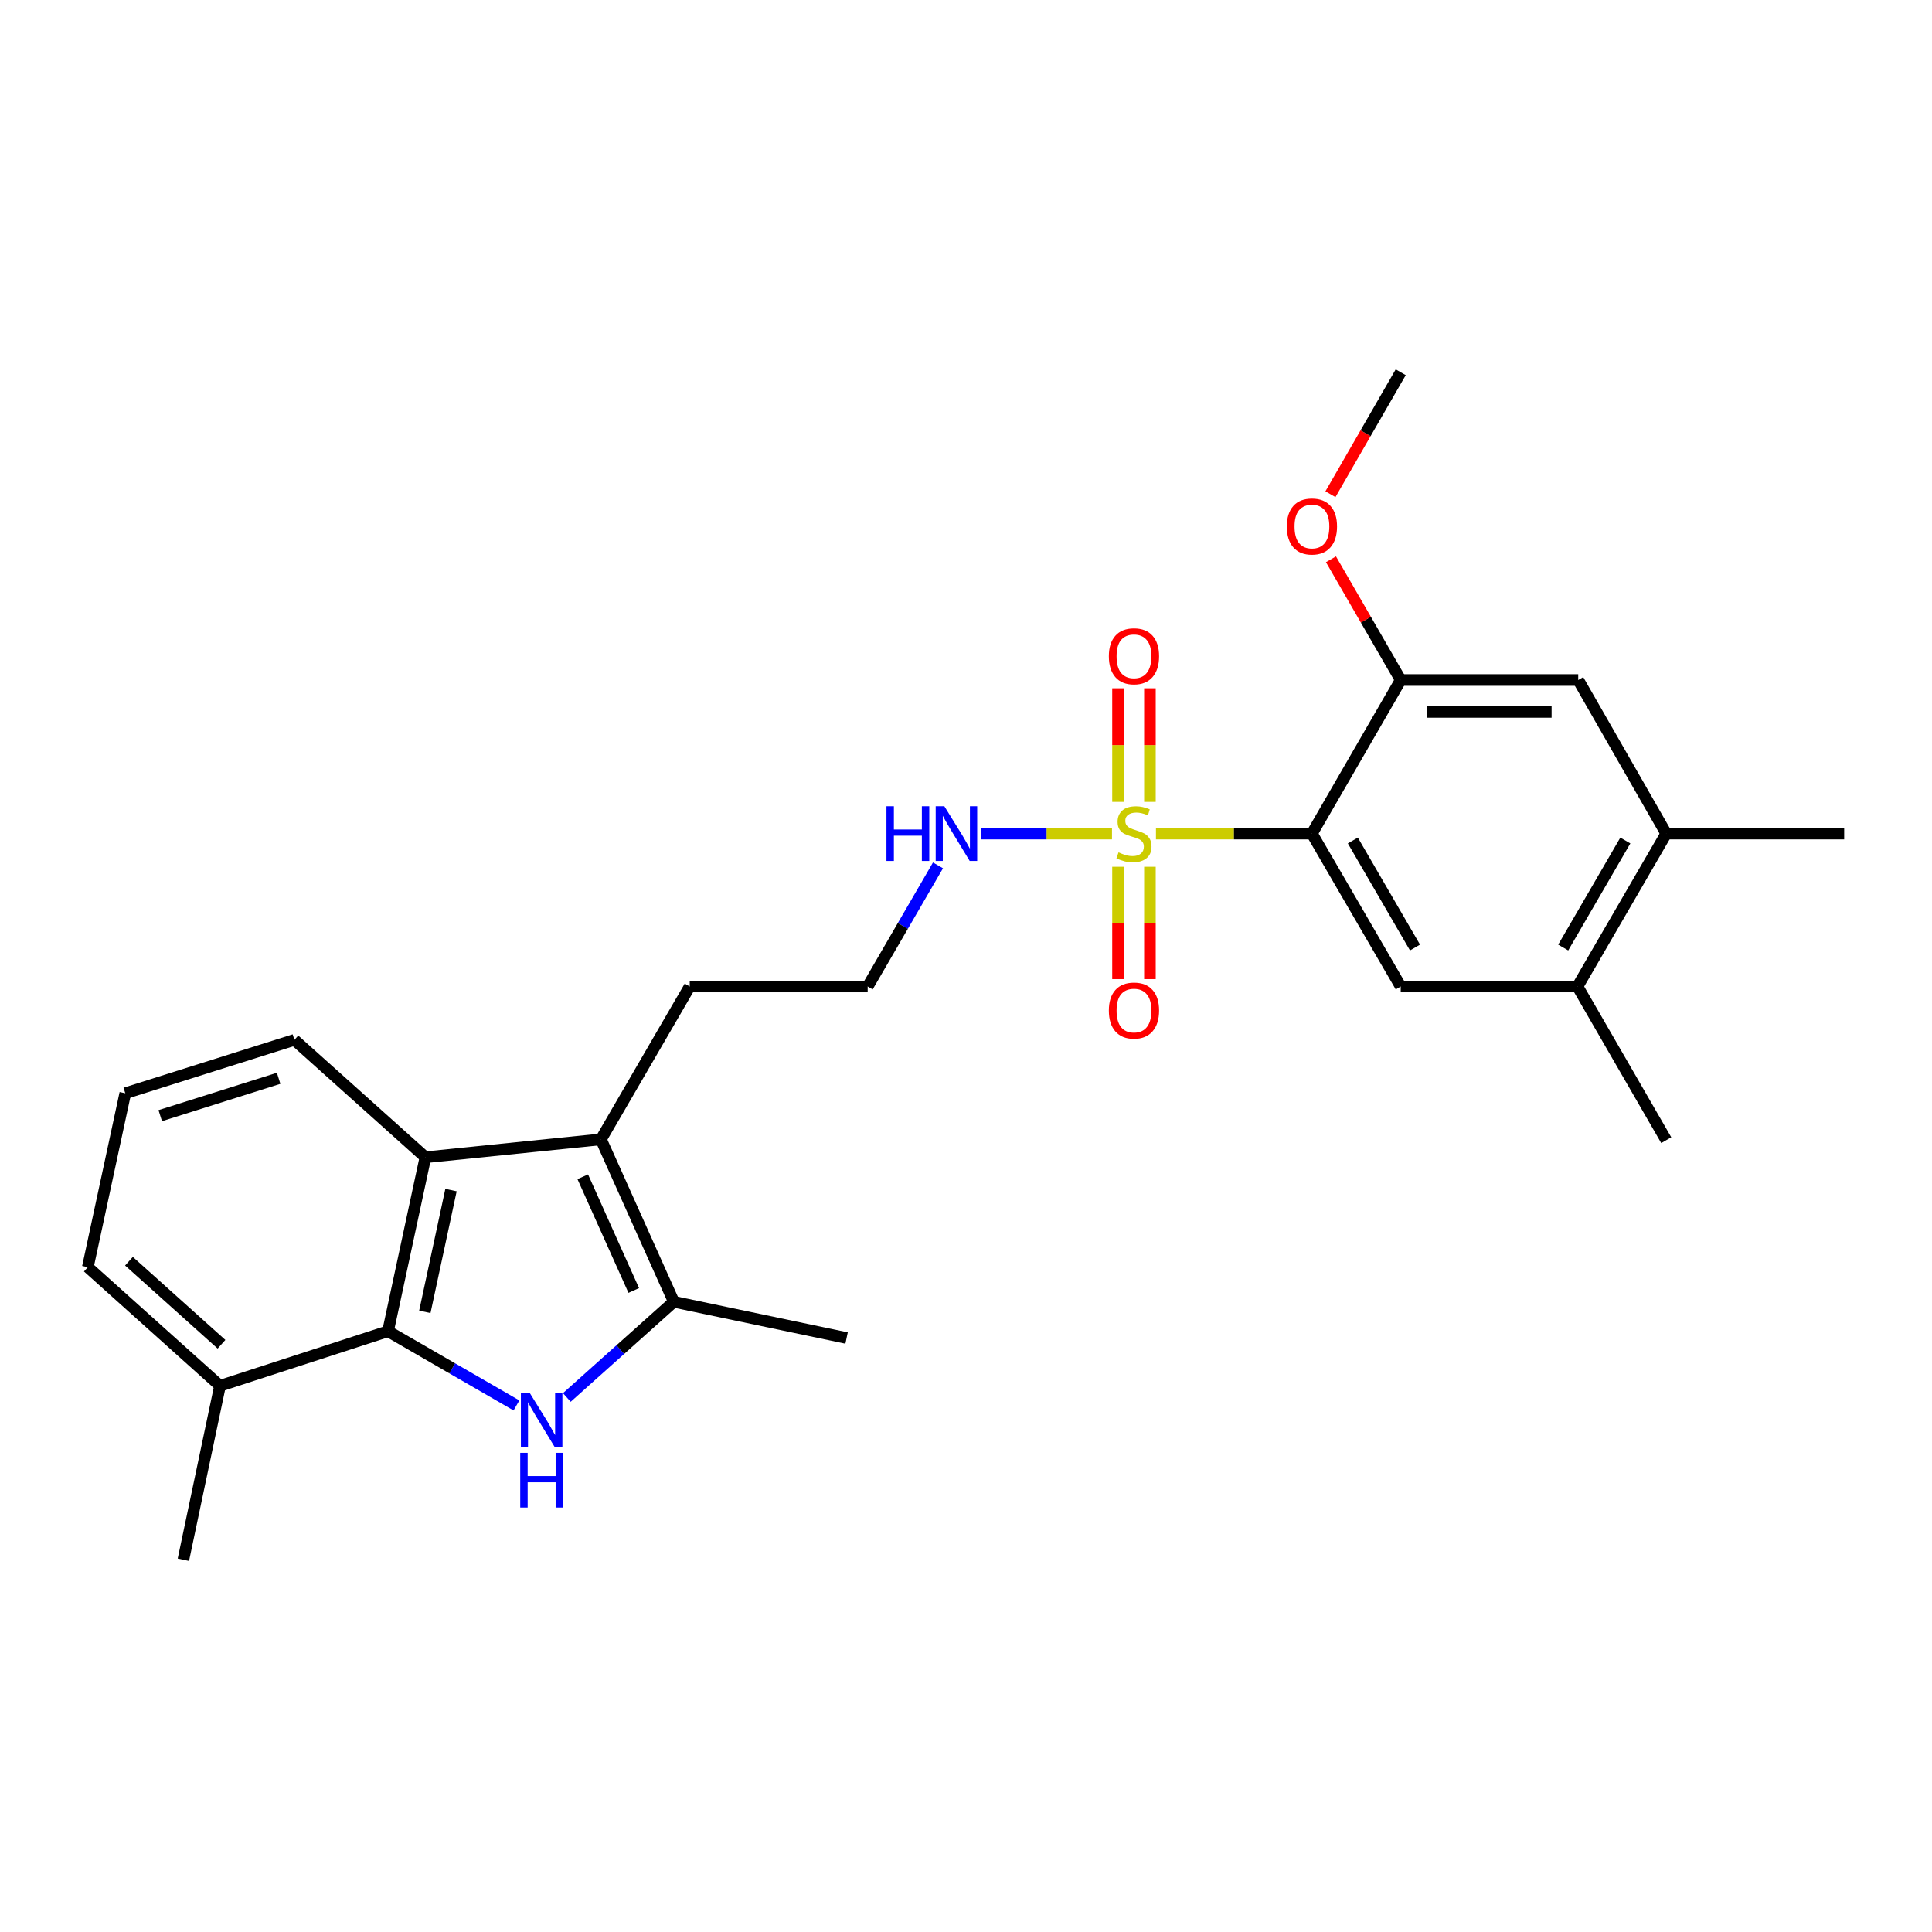 <?xml version='1.0' encoding='iso-8859-1'?>
<svg version='1.1' baseProfile='full'
              xmlns='http://www.w3.org/2000/svg'
                      xmlns:rdkit='http://www.rdkit.org/xml'
                      xmlns:xlink='http://www.w3.org/1999/xlink'
                  xml:space='preserve'
width='1000px' height='1000px' viewBox='0 0 1000 1000'>
<!-- END OF HEADER -->
<rect style='opacity:1.0;fill:#FFFFFF;stroke:none' width='1000' height='1000' x='0' y='0'> </rect>
<path class='bond-0' d='M 598.326,431.473 L 638.689,431.473' style='fill:none;fill-rule:evenodd;stroke:#CCCC00;stroke-width:6px;stroke-linecap:butt;stroke-linejoin:miter;stroke-opacity:1' />
<path class='bond-0' d='M 638.689,431.473 L 679.053,431.473' style='fill:none;fill-rule:evenodd;stroke:#000000;stroke-width:6px;stroke-linecap:butt;stroke-linejoin:miter;stroke-opacity:1' />
<path class='bond-11' d='M 578.685,448.641 L 578.685,477.715' style='fill:none;fill-rule:evenodd;stroke:#CCCC00;stroke-width:6px;stroke-linecap:butt;stroke-linejoin:miter;stroke-opacity:1' />
<path class='bond-11' d='M 578.685,477.715 L 578.685,506.79' style='fill:none;fill-rule:evenodd;stroke:#FF0000;stroke-width:6px;stroke-linecap:butt;stroke-linejoin:miter;stroke-opacity:1' />
<path class='bond-11' d='M 595.202,448.641 L 595.202,477.715' style='fill:none;fill-rule:evenodd;stroke:#CCCC00;stroke-width:6px;stroke-linecap:butt;stroke-linejoin:miter;stroke-opacity:1' />
<path class='bond-11' d='M 595.202,477.715 L 595.202,506.79' style='fill:none;fill-rule:evenodd;stroke:#FF0000;stroke-width:6px;stroke-linecap:butt;stroke-linejoin:miter;stroke-opacity:1' />
<path class='bond-12' d='M 595.202,415.056 L 595.202,385.653' style='fill:none;fill-rule:evenodd;stroke:#CCCC00;stroke-width:6px;stroke-linecap:butt;stroke-linejoin:miter;stroke-opacity:1' />
<path class='bond-12' d='M 595.202,385.653 L 595.202,356.249' style='fill:none;fill-rule:evenodd;stroke:#FF0000;stroke-width:6px;stroke-linecap:butt;stroke-linejoin:miter;stroke-opacity:1' />
<path class='bond-12' d='M 578.685,415.056 L 578.685,385.653' style='fill:none;fill-rule:evenodd;stroke:#CCCC00;stroke-width:6px;stroke-linecap:butt;stroke-linejoin:miter;stroke-opacity:1' />
<path class='bond-12' d='M 578.685,385.653 L 578.685,356.249' style='fill:none;fill-rule:evenodd;stroke:#FF0000;stroke-width:6px;stroke-linecap:butt;stroke-linejoin:miter;stroke-opacity:1' />
<path class='bond-13' d='M 575.566,431.473 L 541.686,431.473' style='fill:none;fill-rule:evenodd;stroke:#CCCC00;stroke-width:6px;stroke-linecap:butt;stroke-linejoin:miter;stroke-opacity:1' />
<path class='bond-13' d='M 541.686,431.473 L 507.807,431.473' style='fill:none;fill-rule:evenodd;stroke:#0000FF;stroke-width:6px;stroke-linecap:butt;stroke-linejoin:miter;stroke-opacity:1' />
<path class='bond-6' d='M 679.053,431.473 L 725.015,510.608' style='fill:none;fill-rule:evenodd;stroke:#000000;stroke-width:6px;stroke-linecap:butt;stroke-linejoin:miter;stroke-opacity:1' />
<path class='bond-6' d='M 700.23,435.048 L 732.404,490.442' style='fill:none;fill-rule:evenodd;stroke:#000000;stroke-width:6px;stroke-linecap:butt;stroke-linejoin:miter;stroke-opacity:1' />
<path class='bond-7' d='M 679.053,431.473 L 725.015,351.972' style='fill:none;fill-rule:evenodd;stroke:#000000;stroke-width:6px;stroke-linecap:butt;stroke-linejoin:miter;stroke-opacity:1' />
<path class='bond-1' d='M 293.387,723.329 L 321.074,698.562' style='fill:none;fill-rule:evenodd;stroke:#0000FF;stroke-width:6px;stroke-linecap:butt;stroke-linejoin:miter;stroke-opacity:1' />
<path class='bond-1' d='M 321.074,698.562 L 348.76,673.795' style='fill:none;fill-rule:evenodd;stroke:#000000;stroke-width:6px;stroke-linecap:butt;stroke-linejoin:miter;stroke-opacity:1' />
<path class='bond-27' d='M 267.317,727.457 L 234.079,708.251' style='fill:none;fill-rule:evenodd;stroke:#0000FF;stroke-width:6px;stroke-linecap:butt;stroke-linejoin:miter;stroke-opacity:1' />
<path class='bond-27' d='M 234.079,708.251 L 200.842,689.045' style='fill:none;fill-rule:evenodd;stroke:#000000;stroke-width:6px;stroke-linecap:butt;stroke-linejoin:miter;stroke-opacity:1' />
<path class='bond-2' d='M 348.76,673.795 L 311.047,589.733' style='fill:none;fill-rule:evenodd;stroke:#000000;stroke-width:6px;stroke-linecap:butt;stroke-linejoin:miter;stroke-opacity:1' />
<path class='bond-2' d='M 328.033,667.946 L 301.634,609.103' style='fill:none;fill-rule:evenodd;stroke:#000000;stroke-width:6px;stroke-linecap:butt;stroke-linejoin:miter;stroke-opacity:1' />
<path class='bond-18' d='M 348.76,673.795 L 438.199,692.56' style='fill:none;fill-rule:evenodd;stroke:#000000;stroke-width:6px;stroke-linecap:butt;stroke-linejoin:miter;stroke-opacity:1' />
<path class='bond-3' d='M 200.842,689.045 L 220.194,599.01' style='fill:none;fill-rule:evenodd;stroke:#000000;stroke-width:6px;stroke-linecap:butt;stroke-linejoin:miter;stroke-opacity:1' />
<path class='bond-3' d='M 219.893,679.011 L 233.44,615.986' style='fill:none;fill-rule:evenodd;stroke:#000000;stroke-width:6px;stroke-linecap:butt;stroke-linejoin:miter;stroke-opacity:1' />
<path class='bond-14' d='M 200.842,689.045 L 113.88,717.289' style='fill:none;fill-rule:evenodd;stroke:#000000;stroke-width:6px;stroke-linecap:butt;stroke-linejoin:miter;stroke-opacity:1' />
<path class='bond-4' d='M 311.047,589.733 L 357,510.608' style='fill:none;fill-rule:evenodd;stroke:#000000;stroke-width:6px;stroke-linecap:butt;stroke-linejoin:miter;stroke-opacity:1' />
<path class='bond-5' d='M 311.047,589.733 L 220.194,599.01' style='fill:none;fill-rule:evenodd;stroke:#000000;stroke-width:6px;stroke-linecap:butt;stroke-linejoin:miter;stroke-opacity:1' />
<path class='bond-17' d='M 220.194,599.01 L 152.383,538.227' style='fill:none;fill-rule:evenodd;stroke:#000000;stroke-width:6px;stroke-linecap:butt;stroke-linejoin:miter;stroke-opacity:1' />
<path class='bond-8' d='M 725.015,510.608 L 816.51,510.608' style='fill:none;fill-rule:evenodd;stroke:#000000;stroke-width:6px;stroke-linecap:butt;stroke-linejoin:miter;stroke-opacity:1' />
<path class='bond-9' d='M 725.015,351.972 L 816.886,351.972' style='fill:none;fill-rule:evenodd;stroke:#000000;stroke-width:6px;stroke-linecap:butt;stroke-linejoin:miter;stroke-opacity:1' />
<path class='bond-9' d='M 738.796,368.489 L 803.106,368.489' style='fill:none;fill-rule:evenodd;stroke:#000000;stroke-width:6px;stroke-linecap:butt;stroke-linejoin:miter;stroke-opacity:1' />
<path class='bond-15' d='M 725.015,351.972 L 706.962,320.727' style='fill:none;fill-rule:evenodd;stroke:#000000;stroke-width:6px;stroke-linecap:butt;stroke-linejoin:miter;stroke-opacity:1' />
<path class='bond-15' d='M 706.962,320.727 L 688.908,289.481' style='fill:none;fill-rule:evenodd;stroke:#FF0000;stroke-width:6px;stroke-linecap:butt;stroke-linejoin:miter;stroke-opacity:1' />
<path class='bond-21' d='M 816.51,510.608 L 862.445,590.146' style='fill:none;fill-rule:evenodd;stroke:#000000;stroke-width:6px;stroke-linecap:butt;stroke-linejoin:miter;stroke-opacity:1' />
<path class='bond-26' d='M 816.51,510.608 L 862.445,431.473' style='fill:none;fill-rule:evenodd;stroke:#000000;stroke-width:6px;stroke-linecap:butt;stroke-linejoin:miter;stroke-opacity:1' />
<path class='bond-26' d='M 809.116,490.445 L 841.27,435.051' style='fill:none;fill-rule:evenodd;stroke:#000000;stroke-width:6px;stroke-linecap:butt;stroke-linejoin:miter;stroke-opacity:1' />
<path class='bond-10' d='M 816.886,351.972 L 862.445,431.473' style='fill:none;fill-rule:evenodd;stroke:#000000;stroke-width:6px;stroke-linecap:butt;stroke-linejoin:miter;stroke-opacity:1' />
<path class='bond-22' d='M 862.445,431.473 L 954.545,431.473' style='fill:none;fill-rule:evenodd;stroke:#000000;stroke-width:6px;stroke-linecap:butt;stroke-linejoin:miter;stroke-opacity:1' />
<path class='bond-19' d='M 485.505,447.921 L 467.307,479.264' style='fill:none;fill-rule:evenodd;stroke:#0000FF;stroke-width:6px;stroke-linecap:butt;stroke-linejoin:miter;stroke-opacity:1' />
<path class='bond-19' d='M 467.307,479.264 L 449.11,510.608' style='fill:none;fill-rule:evenodd;stroke:#000000;stroke-width:6px;stroke-linecap:butt;stroke-linejoin:miter;stroke-opacity:1' />
<path class='bond-24' d='M 113.88,717.289 L 94.913,807.316' style='fill:none;fill-rule:evenodd;stroke:#000000;stroke-width:6px;stroke-linecap:butt;stroke-linejoin:miter;stroke-opacity:1' />
<path class='bond-28' d='M 113.88,717.289 L 45.455,655.883' style='fill:none;fill-rule:evenodd;stroke:#000000;stroke-width:6px;stroke-linecap:butt;stroke-linejoin:miter;stroke-opacity:1' />
<path class='bond-28' d='M 114.648,695.786 L 66.75,652.801' style='fill:none;fill-rule:evenodd;stroke:#000000;stroke-width:6px;stroke-linecap:butt;stroke-linejoin:miter;stroke-opacity:1' />
<path class='bond-25' d='M 688.633,255.804 L 706.824,224.244' style='fill:none;fill-rule:evenodd;stroke:#FF0000;stroke-width:6px;stroke-linecap:butt;stroke-linejoin:miter;stroke-opacity:1' />
<path class='bond-25' d='M 706.824,224.244 L 725.015,192.684' style='fill:none;fill-rule:evenodd;stroke:#000000;stroke-width:6px;stroke-linecap:butt;stroke-linejoin:miter;stroke-opacity:1' />
<path class='bond-16' d='M 357,510.608 L 449.11,510.608' style='fill:none;fill-rule:evenodd;stroke:#000000;stroke-width:6px;stroke-linecap:butt;stroke-linejoin:miter;stroke-opacity:1' />
<path class='bond-20' d='M 152.383,538.227 L 64.844,565.857' style='fill:none;fill-rule:evenodd;stroke:#000000;stroke-width:6px;stroke-linecap:butt;stroke-linejoin:miter;stroke-opacity:1' />
<path class='bond-20' d='M 144.224,558.123 L 82.946,577.463' style='fill:none;fill-rule:evenodd;stroke:#000000;stroke-width:6px;stroke-linecap:butt;stroke-linejoin:miter;stroke-opacity:1' />
<path class='bond-23' d='M 64.844,565.857 L 45.455,655.883' style='fill:none;fill-rule:evenodd;stroke:#000000;stroke-width:6px;stroke-linecap:butt;stroke-linejoin:miter;stroke-opacity:1' />
<path  class='atom-0' d='M 578.943 441.193
Q 579.263 441.313, 580.583 441.873
Q 581.903 442.433, 583.343 442.793
Q 584.823 443.113, 586.263 443.113
Q 588.943 443.113, 590.503 441.833
Q 592.063 440.513, 592.063 438.233
Q 592.063 436.673, 591.263 435.713
Q 590.503 434.753, 589.303 434.233
Q 588.103 433.713, 586.103 433.113
Q 583.583 432.353, 582.063 431.633
Q 580.583 430.913, 579.503 429.393
Q 578.463 427.873, 578.463 425.313
Q 578.463 421.753, 580.863 419.553
Q 583.303 417.353, 588.103 417.353
Q 591.383 417.353, 595.103 418.913
L 594.183 421.993
Q 590.783 420.593, 588.223 420.593
Q 585.463 420.593, 583.943 421.753
Q 582.423 422.873, 582.463 424.833
Q 582.463 426.353, 583.223 427.273
Q 584.023 428.193, 585.143 428.713
Q 586.303 429.233, 588.223 429.833
Q 590.783 430.633, 592.303 431.433
Q 593.823 432.233, 594.903 433.873
Q 596.023 435.473, 596.023 438.233
Q 596.023 442.153, 593.383 444.273
Q 590.783 446.353, 586.423 446.353
Q 583.903 446.353, 581.983 445.793
Q 580.103 445.273, 577.863 444.353
L 578.943 441.193
' fill='#CCCC00'/>
<path  class='atom-2' d='M 274.093 720.83
L 283.373 735.83
Q 284.293 737.31, 285.773 739.99
Q 287.253 742.67, 287.333 742.83
L 287.333 720.83
L 291.093 720.83
L 291.093 749.15
L 287.213 749.15
L 277.253 732.75
Q 276.093 730.83, 274.853 728.63
Q 273.653 726.43, 273.293 725.75
L 273.293 749.15
L 269.613 749.15
L 269.613 720.83
L 274.093 720.83
' fill='#0000FF'/>
<path  class='atom-2' d='M 269.273 751.982
L 273.113 751.982
L 273.113 764.022
L 287.593 764.022
L 287.593 751.982
L 291.433 751.982
L 291.433 780.302
L 287.593 780.302
L 287.593 767.222
L 273.113 767.222
L 273.113 780.302
L 269.273 780.302
L 269.273 751.982
' fill='#0000FF'/>
<path  class='atom-12' d='M 573.943 523.048
Q 573.943 516.248, 577.303 512.448
Q 580.663 508.648, 586.943 508.648
Q 593.223 508.648, 596.583 512.448
Q 599.943 516.248, 599.943 523.048
Q 599.943 529.928, 596.543 533.848
Q 593.143 537.728, 586.943 537.728
Q 580.703 537.728, 577.303 533.848
Q 573.943 529.968, 573.943 523.048
M 586.943 534.528
Q 591.263 534.528, 593.583 531.648
Q 595.943 528.728, 595.943 523.048
Q 595.943 517.488, 593.583 514.688
Q 591.263 511.848, 586.943 511.848
Q 582.623 511.848, 580.263 514.648
Q 577.943 517.448, 577.943 523.048
Q 577.943 528.768, 580.263 531.648
Q 582.623 534.528, 586.943 534.528
' fill='#FF0000'/>
<path  class='atom-13' d='M 573.943 339.682
Q 573.943 332.882, 577.303 329.082
Q 580.663 325.282, 586.943 325.282
Q 593.223 325.282, 596.583 329.082
Q 599.943 332.882, 599.943 339.682
Q 599.943 346.562, 596.543 350.482
Q 593.143 354.362, 586.943 354.362
Q 580.703 354.362, 577.303 350.482
Q 573.943 346.602, 573.943 339.682
M 586.943 351.162
Q 591.263 351.162, 593.583 348.282
Q 595.943 345.362, 595.943 339.682
Q 595.943 334.122, 593.583 331.322
Q 591.263 328.482, 586.943 328.482
Q 582.623 328.482, 580.263 331.282
Q 577.943 334.082, 577.943 339.682
Q 577.943 345.402, 580.263 348.282
Q 582.623 351.162, 586.943 351.162
' fill='#FF0000'/>
<path  class='atom-14' d='M 458.834 417.313
L 462.674 417.313
L 462.674 429.353
L 477.154 429.353
L 477.154 417.313
L 480.994 417.313
L 480.994 445.633
L 477.154 445.633
L 477.154 432.553
L 462.674 432.553
L 462.674 445.633
L 458.834 445.633
L 458.834 417.313
' fill='#0000FF'/>
<path  class='atom-14' d='M 488.794 417.313
L 498.074 432.313
Q 498.994 433.793, 500.474 436.473
Q 501.954 439.153, 502.034 439.313
L 502.034 417.313
L 505.794 417.313
L 505.794 445.633
L 501.914 445.633
L 491.954 429.233
Q 490.794 427.313, 489.554 425.113
Q 488.354 422.913, 487.994 422.233
L 487.994 445.633
L 484.314 445.633
L 484.314 417.313
L 488.794 417.313
' fill='#0000FF'/>
<path  class='atom-16' d='M 666.053 272.504
Q 666.053 265.704, 669.413 261.904
Q 672.773 258.104, 679.053 258.104
Q 685.333 258.104, 688.693 261.904
Q 692.053 265.704, 692.053 272.504
Q 692.053 279.384, 688.653 283.304
Q 685.253 287.184, 679.053 287.184
Q 672.813 287.184, 669.413 283.304
Q 666.053 279.424, 666.053 272.504
M 679.053 283.984
Q 683.373 283.984, 685.693 281.104
Q 688.053 278.184, 688.053 272.504
Q 688.053 266.944, 685.693 264.144
Q 683.373 261.304, 679.053 261.304
Q 674.733 261.304, 672.373 264.104
Q 670.053 266.904, 670.053 272.504
Q 670.053 278.224, 672.373 281.104
Q 674.733 283.984, 679.053 283.984
' fill='#FF0000'/>
</svg>
